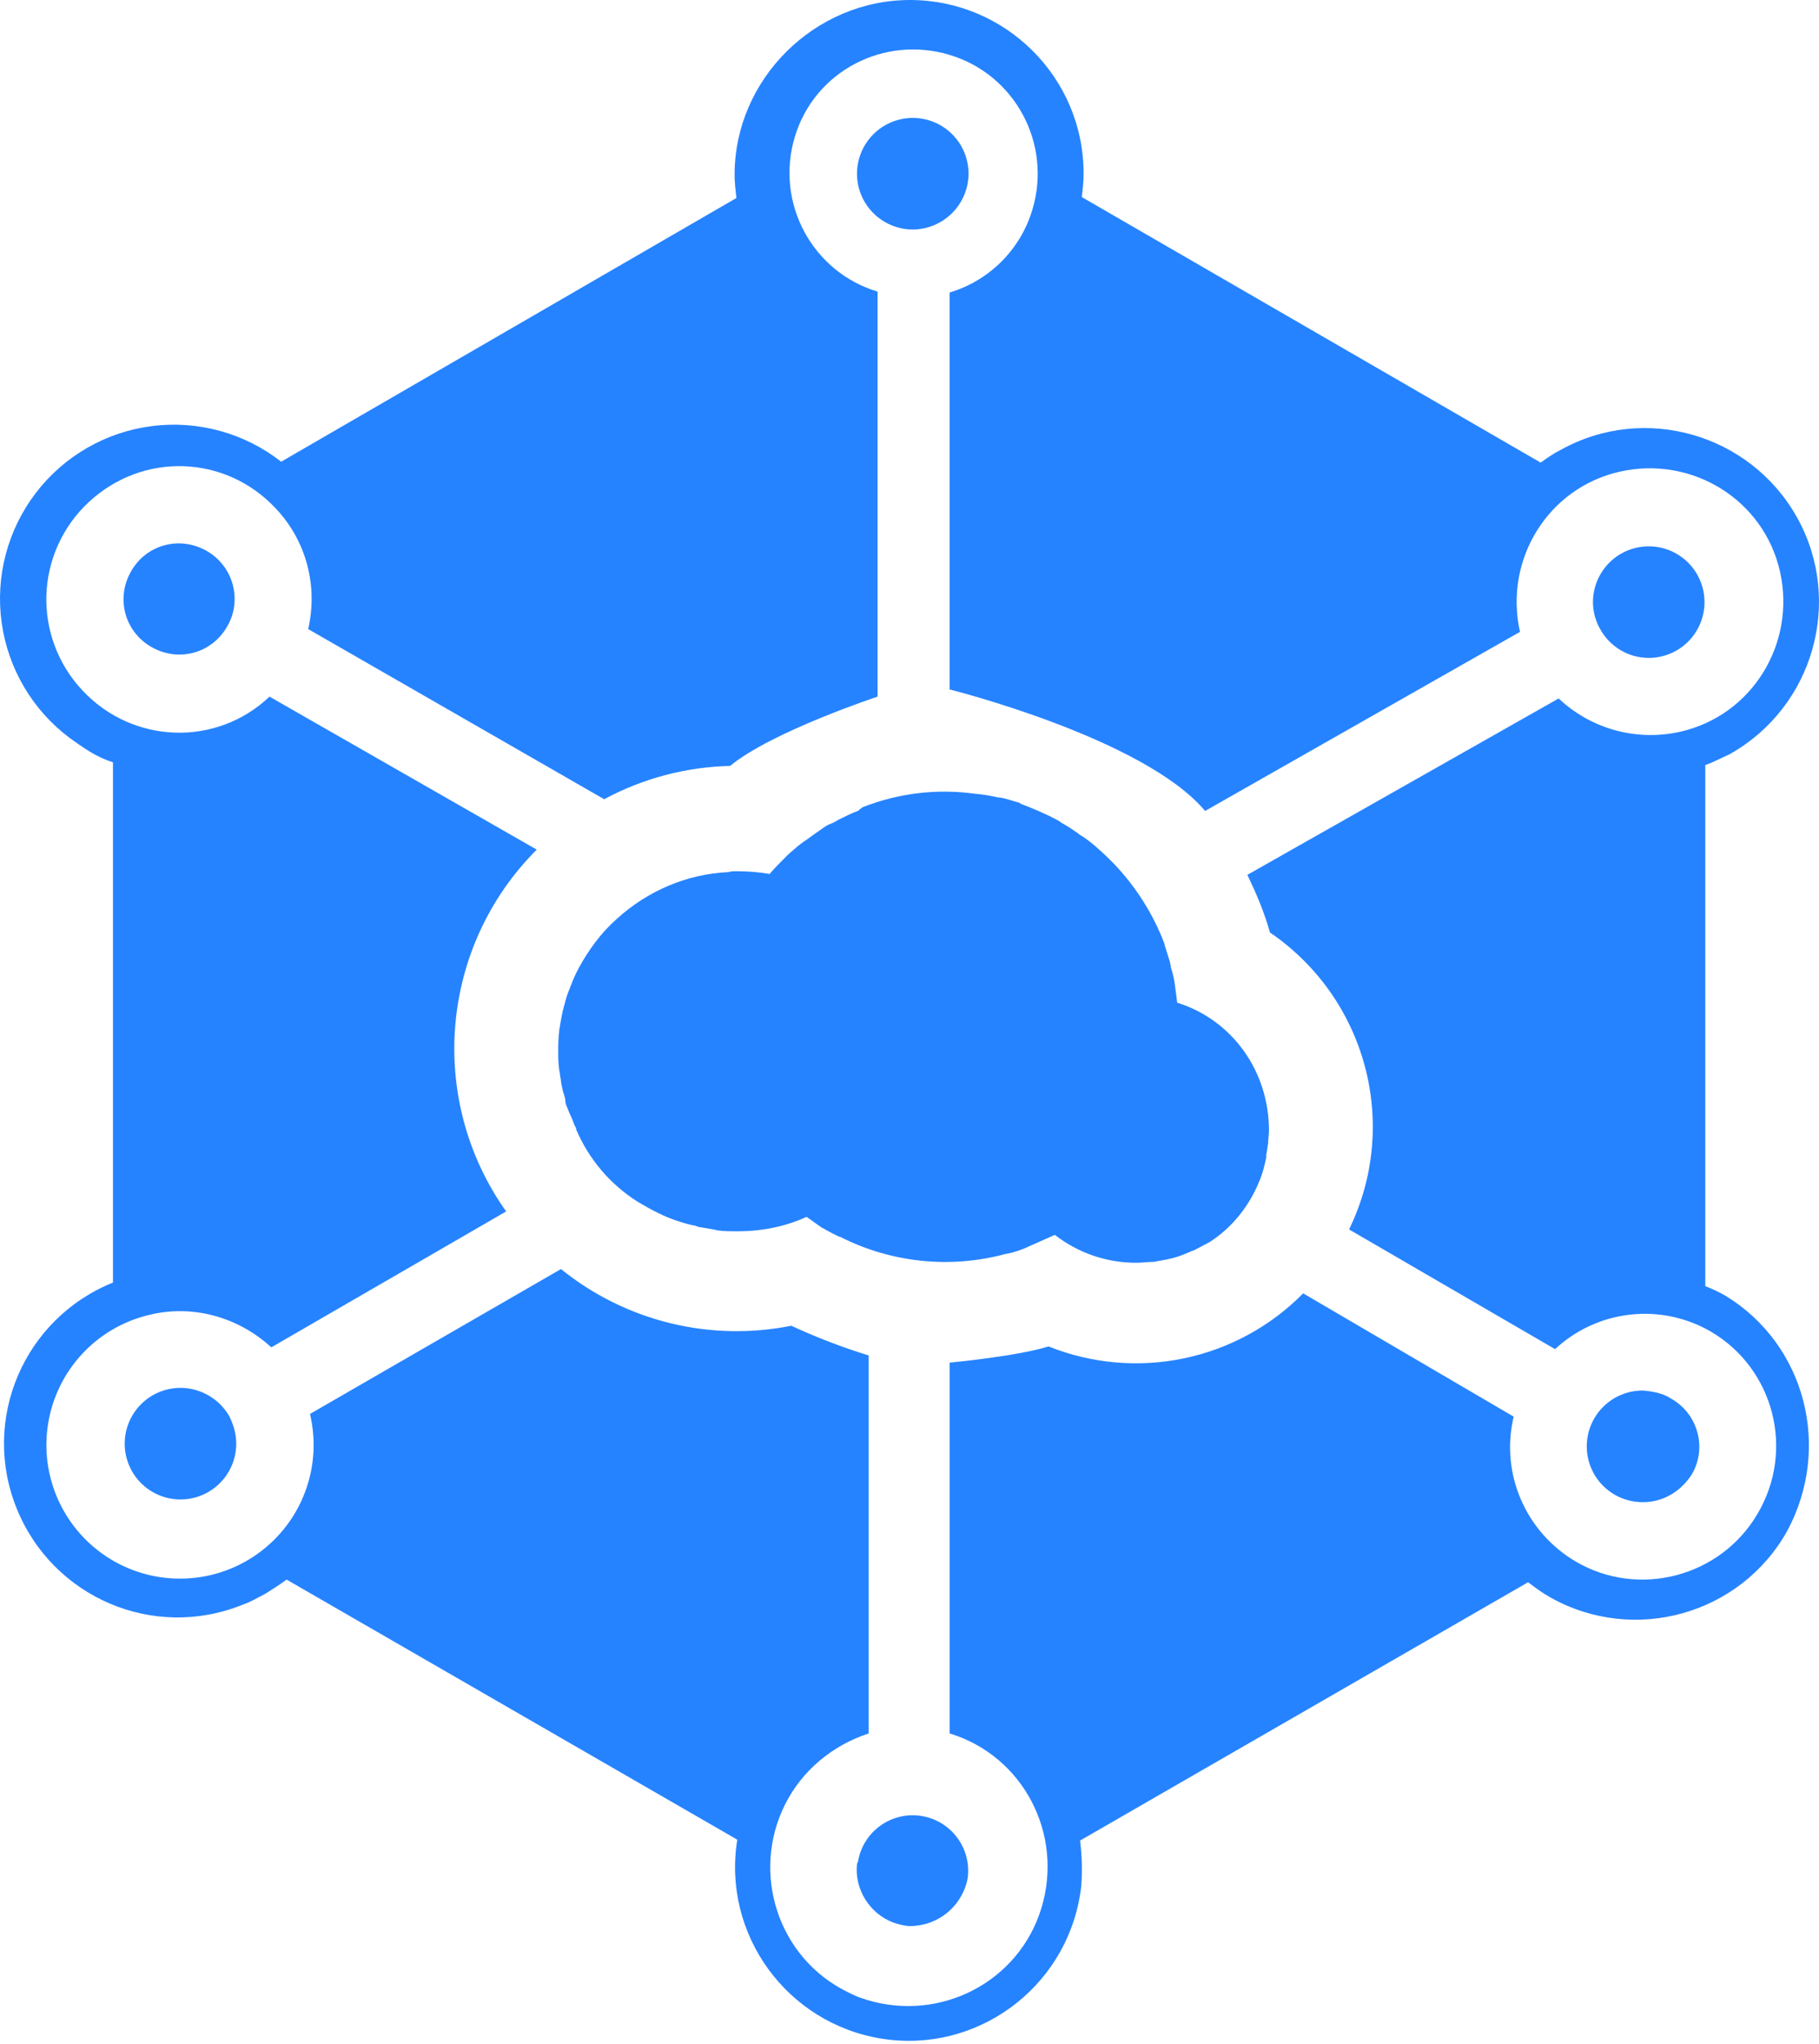 <svg width="73" height="82" viewBox="0 0 73 82" fill="none" xmlns="http://www.w3.org/2000/svg">
<path d="M7.243 55.673C6.8 55.673 6.367 55.804 5.999 56.05C5.631 56.296 5.344 56.646 5.175 57.055C5.005 57.464 4.961 57.914 5.047 58.348C5.134 58.783 5.347 59.182 5.66 59.495C5.973 59.808 6.372 60.021 6.806 60.107C7.24 60.194 7.69 60.149 8.1 59.98C8.509 59.81 8.858 59.523 9.104 59.155C9.35 58.787 9.481 58.355 9.481 57.912C9.481 57.515 9.373 57.154 9.193 56.793C8.992 56.453 8.707 56.171 8.366 55.975C8.024 55.779 7.637 55.675 7.243 55.673M38.87 6.968C38.87 6.525 38.739 6.093 38.493 5.724C38.247 5.356 37.897 5.069 37.488 4.9C37.079 4.73 36.629 4.686 36.195 4.773C35.761 4.859 35.362 5.072 35.049 5.385C34.736 5.698 34.522 6.097 34.436 6.531C34.349 6.966 34.394 7.416 34.563 7.825C34.733 8.234 35.02 8.583 35.388 8.829C35.756 9.075 36.189 9.207 36.632 9.207C37.224 9.203 37.792 8.966 38.211 8.547C38.63 8.128 38.867 7.561 38.87 6.968ZM66.167 26.392C66.61 26.392 67.043 26.261 67.411 26.015C67.779 25.769 68.066 25.42 68.235 25.011C68.405 24.602 68.449 24.151 68.363 23.717C68.276 23.283 68.063 22.884 67.75 22.571C67.437 22.258 67.038 22.045 66.604 21.958C66.17 21.872 65.719 21.916 65.31 22.086C64.901 22.255 64.552 22.542 64.306 22.91C64.06 23.278 63.928 23.711 63.928 24.154C63.93 24.534 64.029 24.907 64.218 25.237C64.41 25.586 64.692 25.877 65.035 26.08C65.378 26.284 65.769 26.391 66.167 26.392ZM8.288 22.096C7.205 21.482 5.869 21.843 5.255 22.926C4.642 24.009 5.003 25.345 6.086 25.959C7.169 26.573 8.505 26.212 9.118 25.128C9.732 24.081 9.371 22.709 8.288 22.096ZM67.068 56.106C66.743 55.89 66.346 55.817 65.949 55.781C65.652 55.777 65.358 55.832 65.083 55.943C64.808 56.053 64.557 56.218 64.346 56.426C64.135 56.634 63.967 56.882 63.853 57.156C63.739 57.429 63.68 57.723 63.68 58.02C63.68 58.316 63.739 58.61 63.853 58.883C63.967 59.157 64.135 59.405 64.346 59.613C64.557 59.821 64.808 59.986 65.083 60.096C65.358 60.207 65.652 60.262 65.949 60.258C66.743 60.258 67.463 59.825 67.898 59.139C68.512 58.092 68.151 56.72 67.068 56.106ZM34.393 74.772C34.284 75.783 34.898 76.757 35.837 77.118C36.053 77.19 36.306 77.263 36.523 77.263C37.071 77.262 37.601 77.07 38.022 76.721C38.444 76.372 38.731 75.887 38.834 75.349C38.914 74.768 38.762 74.178 38.409 73.709C38.057 73.239 37.534 72.928 36.953 72.842C36.373 72.756 35.782 72.903 35.309 73.251C34.836 73.599 34.52 74.119 34.429 74.699C34.409 74.719 34.397 74.744 34.393 74.771" fill="#2683FF"/>
<path d="M69.268 51.99C69.002 51.836 68.724 51.704 68.437 51.593V30.689C68.762 30.58 69.087 30.4 69.412 30.256C72.769 28.378 73.997 24.118 72.12 20.759C70.243 17.401 65.982 16.175 62.624 18.052C62.335 18.196 62.082 18.377 61.83 18.557L43.416 7.906C43.452 7.581 43.488 7.292 43.488 6.968C43.488 3.105 40.348 0 36.521 0C32.694 0 29.481 3.177 29.481 7.004C29.481 7.329 29.517 7.618 29.553 7.943L11.284 18.521C10.557 17.952 9.725 17.532 8.835 17.287C7.945 17.042 7.015 16.975 6.099 17.092C5.183 17.208 4.3 17.505 3.499 17.966C2.699 18.426 1.998 19.041 1.437 19.774C0.876 20.507 0.466 21.344 0.231 22.237C-0.005 23.129 -0.061 24.06 0.066 24.974C0.193 25.889 0.5 26.769 0.969 27.564C1.439 28.359 2.061 29.053 2.8 29.606C3.053 29.786 3.306 29.967 3.595 30.147C3.889 30.328 4.204 30.473 4.533 30.58V51.449C0.958 52.893 -0.775 56.938 0.669 60.511C2.113 64.084 6.157 65.818 9.732 64.374C10.057 64.266 10.346 64.085 10.634 63.941C10.923 63.761 11.212 63.58 11.501 63.364L29.589 73.798C28.975 77.588 31.575 81.163 35.366 81.777C39.157 82.391 42.731 79.791 43.345 76C43.417 75.603 43.417 75.242 43.417 74.844C43.412 74.506 43.388 74.169 43.345 73.833L61.325 63.471C61.614 63.688 61.903 63.905 62.228 64.085C65.584 65.963 69.846 64.772 71.724 61.414C73.528 58.056 72.445 53.94 69.268 51.99ZM70.531 60.727C69.051 63.255 65.766 64.121 63.238 62.641C61.217 61.449 60.206 59.103 60.747 56.828L52.299 51.882C50.995 53.204 49.329 54.112 47.511 54.49C45.694 54.869 43.804 54.702 42.081 54.011C40.817 54.408 38.111 54.661 38.111 54.661V69.536C41.071 70.438 42.695 73.579 41.794 76.54C40.894 79.5 37.751 81.124 34.79 80.224C34.754 80.224 34.718 80.188 34.681 80.188C34.429 80.116 34.212 80.007 33.995 79.899C31.215 78.527 30.132 75.133 31.504 72.389C32.19 71.017 33.418 70.007 34.861 69.537V54.373C33.8 54.045 32.763 53.647 31.756 53.181C30.142 53.504 28.478 53.467 26.881 53.074C25.284 52.681 23.792 51.941 22.513 50.907L12.44 56.719C12.686 57.751 12.621 58.832 12.252 59.826C11.884 60.821 11.229 61.684 10.37 62.306C9.512 62.928 8.488 63.282 7.428 63.322C6.368 63.363 5.321 63.088 4.417 62.533C3.514 61.978 2.795 61.167 2.352 60.204C1.909 59.24 1.762 58.167 1.929 57.12C2.096 56.072 2.569 55.098 3.29 54.32C4.01 53.542 4.945 52.995 5.977 52.749C7.71 52.316 9.551 52.821 10.889 54.048L20.312 48.596C17.135 44.12 17.64 37.982 21.54 34.082L10.816 27.945C8.687 29.966 5.328 29.858 3.306 27.692C2.825 27.181 2.45 26.58 2.202 25.923C1.954 25.267 1.839 24.568 1.862 23.866C1.886 23.165 2.048 22.475 2.339 21.837C2.63 21.198 3.044 20.624 3.559 20.146C5.725 18.124 9.046 18.232 11.068 20.398C12.296 21.698 12.765 23.503 12.368 25.236L24.246 32.06C25.802 31.223 27.534 30.765 29.301 30.724C30.962 29.353 35.219 27.945 35.219 27.945V11.698C32.584 10.904 31.104 8.124 31.898 5.488C32.692 2.852 35.474 1.408 38.11 2.202C40.745 2.996 42.225 5.776 41.431 8.412C41.197 9.198 40.77 9.913 40.19 10.493C39.61 11.073 38.895 11.499 38.11 11.734V27.657C38.11 27.657 45.908 29.606 48.363 32.531L61 25.346C60.35 22.458 62.119 19.569 65.007 18.92C67.896 18.27 70.784 20.039 71.434 22.927C72.084 25.816 70.315 28.704 67.426 29.354C66.567 29.547 65.672 29.527 64.822 29.294C63.972 29.061 63.193 28.623 62.552 28.018L50.06 35.093C50.421 35.852 50.746 36.608 50.963 37.404C54.826 40.04 56.198 45.094 54.14 49.319L62.408 54.12C63.241 53.344 64.303 52.858 65.435 52.734C66.567 52.61 67.709 52.856 68.69 53.434C71.181 54.914 72.047 58.164 70.532 60.727H70.531Z" fill="#2683FF"/>
<path d="M47.244 40.22C47.208 39.931 47.172 39.679 47.135 39.39C47.1 39.194 47.052 39.001 46.991 38.812C46.991 38.74 46.955 38.668 46.955 38.596C46.883 38.379 46.81 38.126 46.738 37.91V37.874C46.279 36.662 45.579 35.557 44.68 34.624C44.464 34.408 44.283 34.227 44.03 34.01L43.994 33.974C43.777 33.794 43.561 33.613 43.308 33.469L43.272 33.433C43.055 33.288 42.802 33.108 42.586 33L42.55 32.964C42.317 32.829 42.075 32.709 41.828 32.603L41.756 32.567C41.503 32.458 41.25 32.35 40.962 32.242L40.926 32.206C40.637 32.134 40.384 32.025 40.095 31.989H40.059C39.773 31.923 39.484 31.875 39.193 31.845H39.157C37.619 31.626 36.051 31.813 34.607 32.386L34.427 32.531C34.21 32.603 33.849 32.783 33.633 32.892C33.52 32.966 33.399 33.027 33.272 33.072C33.163 33.108 32.983 33.253 32.874 33.325C32.767 33.397 32.514 33.577 32.369 33.686L32.261 33.758C32.044 33.902 31.863 34.083 31.646 34.263L31.466 34.444C31.25 34.66 31.069 34.841 30.888 35.058C30.459 34.986 30.024 34.95 29.589 34.949C29.444 34.949 29.336 34.949 29.228 34.985C27.567 35.057 25.979 35.743 24.751 36.863C24.137 37.404 23.632 38.091 23.236 38.813L23.198 38.886C23.087 39.096 22.99 39.313 22.909 39.536C22.873 39.608 22.873 39.645 22.837 39.717C22.76 39.904 22.7 40.097 22.656 40.294C22.62 40.366 22.62 40.475 22.584 40.547C22.548 40.727 22.512 40.908 22.476 41.124C22.476 41.197 22.44 41.269 22.44 41.377C22.41 41.653 22.398 41.93 22.404 42.208C22.398 42.437 22.41 42.666 22.44 42.894C22.44 42.966 22.476 43.038 22.476 43.146C22.512 43.291 22.512 43.435 22.548 43.579C22.584 43.723 22.584 43.76 22.62 43.868C22.661 43.972 22.685 44.082 22.692 44.193C22.692 44.302 22.764 44.41 22.8 44.518C22.83 44.605 22.866 44.69 22.909 44.771C22.963 44.889 23.012 45.009 23.053 45.132C23.09 45.204 23.125 45.24 23.125 45.312C23.633 46.502 24.489 47.509 25.581 48.201C26.123 48.526 26.665 48.815 27.242 48.995C27.466 49.072 27.695 49.132 27.928 49.175L28 49.211L28.65 49.32L28.795 49.356C29.047 49.392 29.3 49.392 29.589 49.392C30.564 49.392 31.502 49.211 32.369 48.814C32.586 48.959 32.766 49.103 32.983 49.247L33.055 49.283C33.236 49.392 33.452 49.5 33.669 49.608H33.704C35.768 50.66 38.149 50.904 40.384 50.294H40.42C40.745 50.224 41.06 50.115 41.358 49.969L42.333 49.536C43.262 50.261 44.405 50.654 45.583 50.655C45.835 50.655 46.052 50.619 46.305 50.619L46.485 50.583C46.717 50.549 46.946 50.501 47.171 50.439C47.394 50.37 47.611 50.286 47.821 50.186L47.93 50.15C48.146 50.042 48.327 49.934 48.544 49.825C49.446 49.248 50.132 48.381 50.529 47.406C50.674 47.081 50.746 46.756 50.818 46.431V46.323C50.854 46.178 50.854 46.034 50.89 45.89C50.89 45.709 50.926 45.529 50.926 45.348C50.926 42.966 49.446 40.908 47.242 40.221" fill="#2683FF"/>
</svg>
